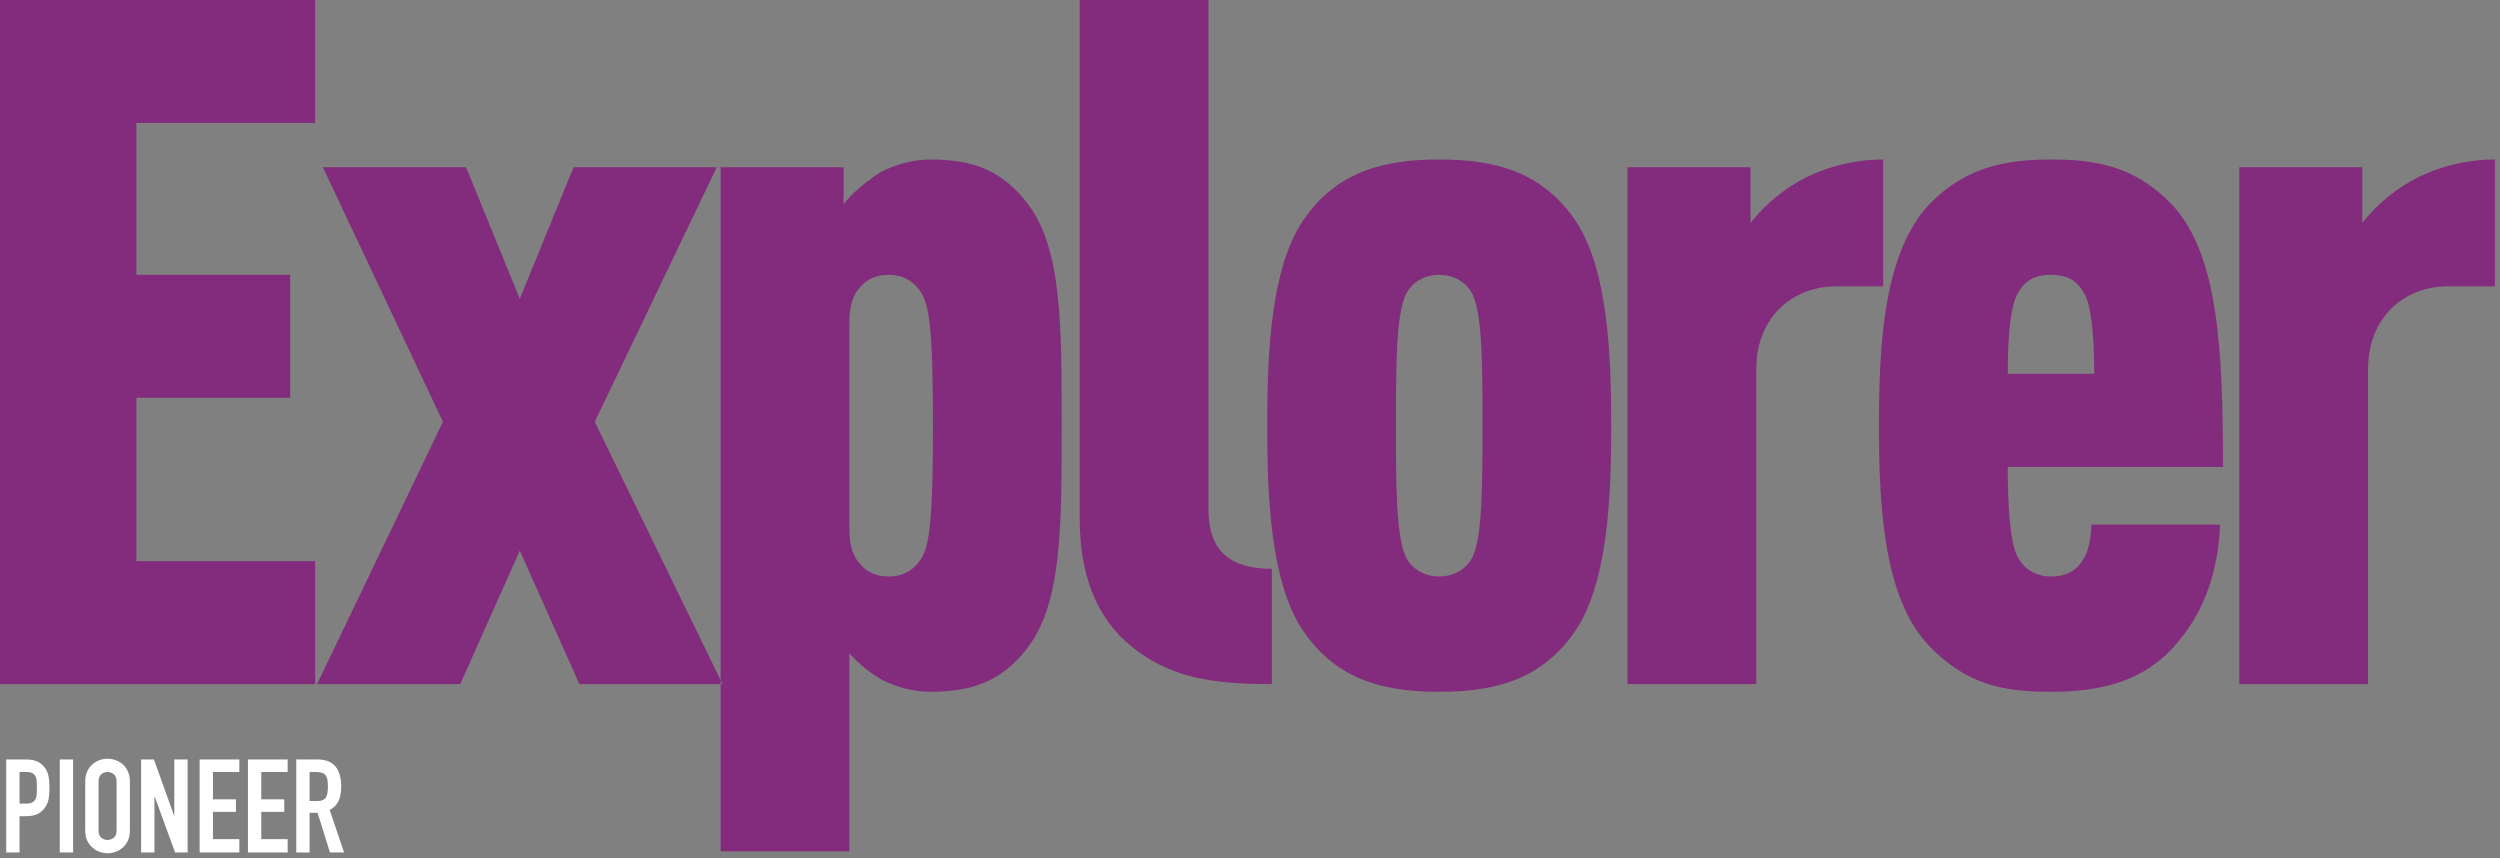 <?xml version="1.0" encoding="UTF-8"?>
<svg width="402px" height="138px" viewBox="0 0 402 138" version="1.1" xmlns="http://www.w3.org/2000/svg" xmlns:xlink="http://www.w3.org/1999/xlink">
    <rect x="0" y="0" width="402" height="138" fill="#808080" stroke="none"/>
    <!-- Generator: Sketch 51.2 (57519) - http://www.bohemiancoding.com/sketch -->
    <title>cover/title-explorer-pioneer</title>
    <desc>Created with Sketch.</desc>
    <defs></defs>
    <g id="November-December" stroke="none" stroke-width="1" fill="none" fill-rule="evenodd">
        <g id="cover/title-explorer-pioneer" transform="translate(0, -8)">
            <path d="M50.677,8 L0,8 L0,118.006 L50.677,118.006 L50.677,98.23 L21.939,98.23 L21.939,71.964 L46.66,71.964 L46.66,52.188 L21.939,52.188 L21.939,27.776 L50.677,27.776 L50.677,8 Z M115.258,34.884 L92.237,34.884 L83.585,56.051 L74.933,34.884 L51.912,34.884 L71.225,75.827 L50.985,118.006 L74.006,118.006 L83.585,96.53 L93.164,118.006 L116.185,118.006 L95.636,75.827 L115.258,34.884 Z M149.557,33.648 C146.93,33.648 143.995,34.42 141.677,35.656 C139.823,36.738 136.579,39.364 135.652,40.909 L135.652,34.884 L115.875,34.884 L115.875,144.89 L136.579,144.89 L136.579,113.062 C138.124,114.762 139.823,116.152 141.677,117.234 C143.995,118.47 146.93,119.242 149.557,119.242 C156.355,119.242 160.99,117.543 165.007,112.444 C170.724,105.337 170.724,92.977 170.724,76.445 C170.724,59.913 170.724,47.553 165.007,40.446 C160.99,35.347 156.355,33.648 149.557,33.648 Z M142.913,52.188 C145.076,52.188 146.93,53.115 148.166,55.124 C149.557,57.287 150.021,62.231 150.021,76.445 C150.021,90.659 149.557,95.603 148.166,97.766 C146.93,99.775 145.076,100.702 142.913,100.702 C141.059,100.702 139.514,100.084 138.433,98.848 C137.197,97.612 136.579,95.758 136.579,93.131 L136.579,59.759 C136.579,57.132 137.197,55.278 138.433,54.042 C139.514,52.806 141.059,52.188 142.913,52.188 Z M194.315,8 L173.612,8 L173.612,91.277 C173.612,102.093 177.32,108.736 183.191,112.908 C189.217,117.234 196.015,118.006 204.513,118.006 L204.513,99.466 C197.56,99.466 194.315,96.376 194.315,89.887 L194.315,8 Z M231.426,33.648 C222.619,33.648 214.894,35.502 209.487,43.536 C204.233,51.415 203.77,65.321 203.77,76.445 C203.77,87.569 204.233,101.475 209.487,109.354 C214.894,117.388 222.619,119.242 231.426,119.242 C240.233,119.242 247.958,117.388 253.366,109.354 C258.619,101.475 259.082,87.569 259.082,76.445 C259.082,65.321 258.619,51.415 253.366,43.536 C247.958,35.502 240.233,33.648 231.426,33.648 Z M231.426,52.188 C233.435,52.188 235.752,53.115 236.834,55.433 C238.379,58.832 238.379,67.02 238.379,76.445 C238.379,85.87 238.379,94.058 236.834,97.457 C235.752,99.775 233.435,100.702 231.426,100.702 C229.418,100.702 227.1,99.775 226.018,97.457 C224.473,94.058 224.473,85.87 224.473,76.445 C224.473,67.02 224.473,58.832 226.018,55.433 C227.1,53.115 229.418,52.188 231.426,52.188 Z M302.806,33.648 C298.326,33.648 294.154,34.729 290.601,36.429 C286.892,38.283 283.802,40.909 281.485,43.845 L281.485,34.884 L261.708,34.884 L261.708,118.006 L282.412,118.006 L282.412,67.329 C282.412,58.986 288.283,54.042 295.236,54.042 L302.806,54.042 L302.806,33.648 Z M329.796,33.648 C322.843,33.648 316.2,34.729 310.329,40.755 C302.758,48.634 302.14,63.93 302.14,76.445 C302.14,88.96 302.758,104.256 310.329,111.981 C316.2,118.006 321.916,119.242 329.796,119.242 C338.448,119.242 344.783,117.234 349.418,112.135 C354.826,106.264 356.68,99.312 356.989,92.359 L336.285,92.359 C336.285,93.749 335.976,96.221 335.204,97.612 C334.122,99.621 332.423,100.702 329.796,100.702 C327.169,100.702 325.315,99.312 324.388,97.457 C323.152,95.14 322.843,88.651 322.843,83.089 L357.452,83.089 C357.452,63.93 356.68,48.634 349.109,40.755 C343.238,34.729 337.058,33.648 329.796,33.648 Z M329.796,52.188 C332.577,52.188 334.122,53.27 335.204,55.278 C336.131,56.978 336.749,60.995 336.749,68.102 L322.843,68.102 C322.843,60.995 323.461,56.978 324.388,55.278 C325.47,53.27 327.015,52.188 329.796,52.188 Z M401.176,33.648 C396.696,33.648 392.524,34.729 388.971,36.429 C385.262,38.283 382.172,40.909 379.855,43.845 L379.855,34.884 L360.078,34.884 L360.078,118.006 L380.782,118.006 L380.782,67.329 C380.782,58.986 386.653,54.042 393.606,54.042 L401.176,54.042 L401.176,33.648 Z" id="Explorer" fill="#832B7C"></path>
            <g id="Main-title" transform="translate(0, 130)" fill="#FFFFFF">
                <path d="M1,15.078 L1,0.126 L4.213,0.126 C4.801,0.126 5.319,0.203 5.767,0.357 C6.215,0.511 6.621,0.784 6.985,1.176 C7.349,1.568 7.601,2.026 7.741,2.551 C7.881,3.077 7.951,3.787 7.951,4.683 C7.951,5.355 7.913,5.922 7.835,6.384 C7.758,6.846 7.594,7.28 7.342,7.686 C7.048,8.176 6.656,8.557 6.166,8.831 C5.676,9.104 5.032,9.24 4.234,9.24 L3.142,9.24 L3.142,15.078 L1,15.078 Z M3.142,2.142 L3.142,7.224 L4.171,7.224 C4.605,7.224 4.941,7.161 5.179,7.035 C5.417,6.909 5.592,6.734 5.704,6.51 C5.816,6.3 5.882,6.041 5.904,5.733 C5.925,5.425 5.935,5.082 5.935,4.704 C5.935,4.354 5.928,4.022 5.914,3.707 C5.9,3.391 5.837,3.115 5.725,2.877 C5.613,2.639 5.445,2.457 5.221,2.331 C4.997,2.205 4.675,2.142 4.255,2.142 L3.142,2.142 Z M9.61,15.078 L9.61,0.126 L11.752,0.126 L11.752,15.078 L9.61,15.078 Z M13.705,3.654 C13.705,3.052 13.81,2.52 14.02,2.058 C14.23,1.596 14.51,1.211 14.86,0.903 C15.196,0.609 15.577,0.385 16.005,0.231 C16.432,0.077 16.862,0 17.296,0 C17.73,0 18.16,0.077 18.587,0.231 C19.015,0.385 19.403,0.609 19.753,0.903 C20.089,1.211 20.362,1.596 20.572,2.058 C20.782,2.52 20.887,3.052 20.887,3.654 L20.887,11.55 C20.887,12.18 20.782,12.719 20.572,13.167 C20.362,13.615 20.089,13.986 19.753,14.28 C19.403,14.588 19.015,14.819 18.587,14.973 C18.16,15.127 17.73,15.204 17.296,15.204 C16.862,15.204 16.432,15.127 16.005,14.973 C15.577,14.819 15.196,14.588 14.86,14.28 C14.51,13.986 14.23,13.615 14.02,13.167 C13.81,12.719 13.705,12.18 13.705,11.55 L13.705,3.654 Z M15.847,11.55 C15.847,12.068 15.99,12.449 16.277,12.694 C16.565,12.94 16.904,13.062 17.296,13.062 C17.688,13.062 18.027,12.94 18.314,12.694 C18.602,12.449 18.745,12.068 18.745,11.55 L18.745,3.654 C18.745,3.136 18.602,2.755 18.314,2.51 C18.027,2.264 17.688,2.142 17.296,2.142 C16.904,2.142 16.565,2.264 16.277,2.51 C15.99,2.755 15.847,3.136 15.847,3.654 L15.847,11.55 Z M22.693,15.078 L22.693,0.126 L24.751,0.126 L27.985,9.135 L28.027,9.135 L28.027,0.126 L30.169,0.126 L30.169,15.078 L28.153,15.078 L24.877,6.09 L24.835,6.09 L24.835,15.078 L22.693,15.078 Z M32.101,15.078 L32.101,0.126 L38.485,0.126 L38.485,2.142 L34.243,2.142 L34.243,6.531 L37.939,6.531 L37.939,8.547 L34.243,8.547 L34.243,12.936 L38.485,12.936 L38.485,15.078 L32.101,15.078 Z M39.871,15.078 L39.871,0.126 L46.255,0.126 L46.255,2.142 L42.013,2.142 L42.013,6.531 L45.709,6.531 L45.709,8.547 L42.013,8.547 L42.013,12.936 L46.255,12.936 L46.255,15.078 L39.871,15.078 Z M49.783,2.142 L49.783,6.804 L51.001,6.804 C51.379,6.804 51.68,6.752 51.904,6.646 C52.128,6.541 52.303,6.391 52.429,6.195 C52.541,5.999 52.618,5.758 52.66,5.471 C52.702,5.183 52.723,4.851 52.723,4.473 C52.723,4.095 52.702,3.763 52.66,3.475 C52.618,3.188 52.534,2.94 52.408,2.73 C52.142,2.338 51.638,2.142 50.896,2.142 L49.783,2.142 Z M47.641,15.078 L47.641,0.126 L51.085,0.126 C53.605,0.126 54.865,1.589 54.865,4.515 C54.865,5.397 54.729,6.146 54.456,6.762 C54.182,7.378 53.703,7.875 53.017,8.253 L55.327,15.078 L53.059,15.078 L51.064,8.694 L49.783,8.694 L49.783,15.078 L47.641,15.078 Z" id="Pioneer"></path>
            </g>
        </g>
    </g>
</svg>